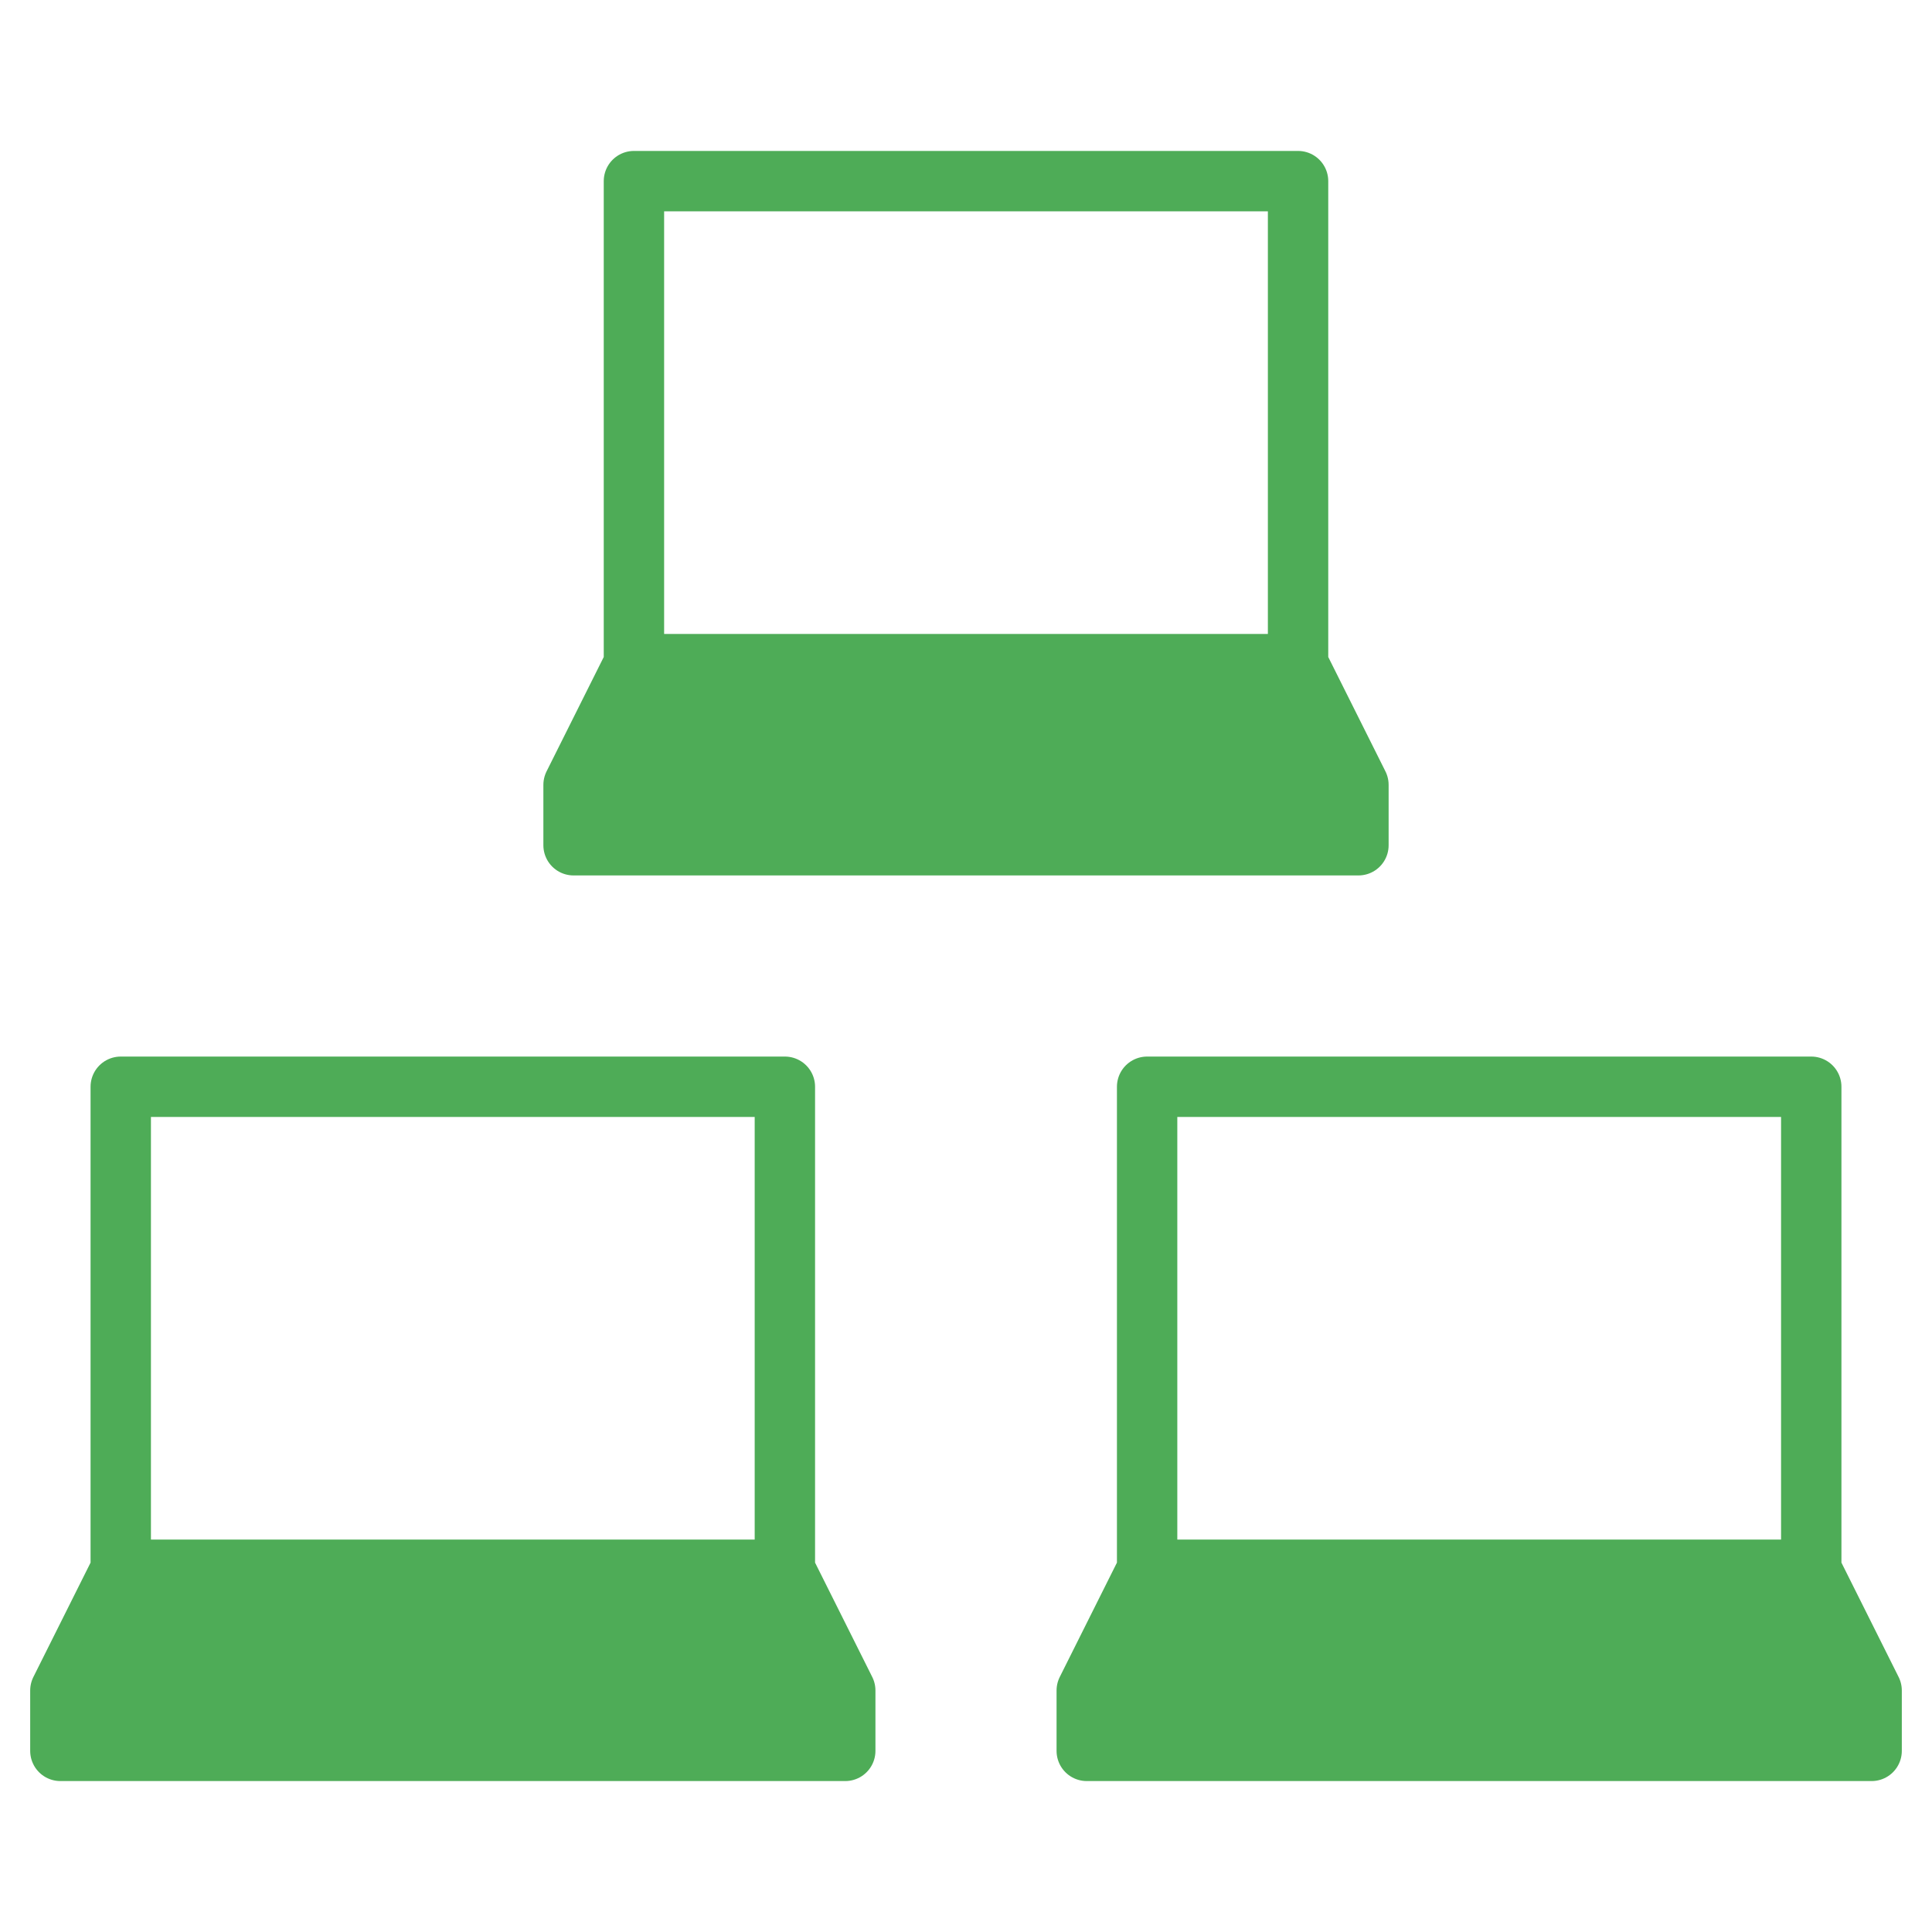 <?xml version="1.0" encoding="UTF-8"?>
<svg id="Ebene_1" xmlns="http://www.w3.org/2000/svg" version="1.1" viewBox="0 0 64 64">
  <!-- Generator: Adobe Illustrator 29.1.0, SVG Export Plug-In . SVG Version: 2.1.0 Build 142)  -->
  <defs>
    <style>
      .st0 {
        fill: #4eac57;
      }

      .st1 {
        stroke: #4eac57;
      }

      .st1, .st2 {
        fill: none;
        stroke-linecap: round;
        stroke-linejoin: round;
        stroke-width: 2px;
      }

      .st2 {
        stroke: #4eac57;
      }
    </style>
  </defs>
  <path class="st1" d="M26,52H4v-16h22v16ZM4,52l-2,4v2h26v-2l-2-4"/>
  <path class="st2" d="M43,22h-22V6h22v16ZM21,22l-2,4v2h26v-2l-2-4M60,52h-22v-16h22v16ZM38,52l-2,4v2h26v-2l-2-4"/>
  <g>
    <polygon class="st0" points="3.6 52.4 25.7 52.2 28.2 56.7 27.3 58.1 2 58 2.2 55.7 3.6 52.4"/>
    <polygon class="st0" points="38 52.4 60 52.2 62.5 56.7 61.6 58.1 36.3 58 36.5 55.7 38 52.4"/>
    <polygon class="st0" points="20.7 22.1 42.7 21.9 45.2 26.4 44.3 27.8 19.1 27.7 19.3 25.4 20.7 22.1"/>
  </g>
</svg>